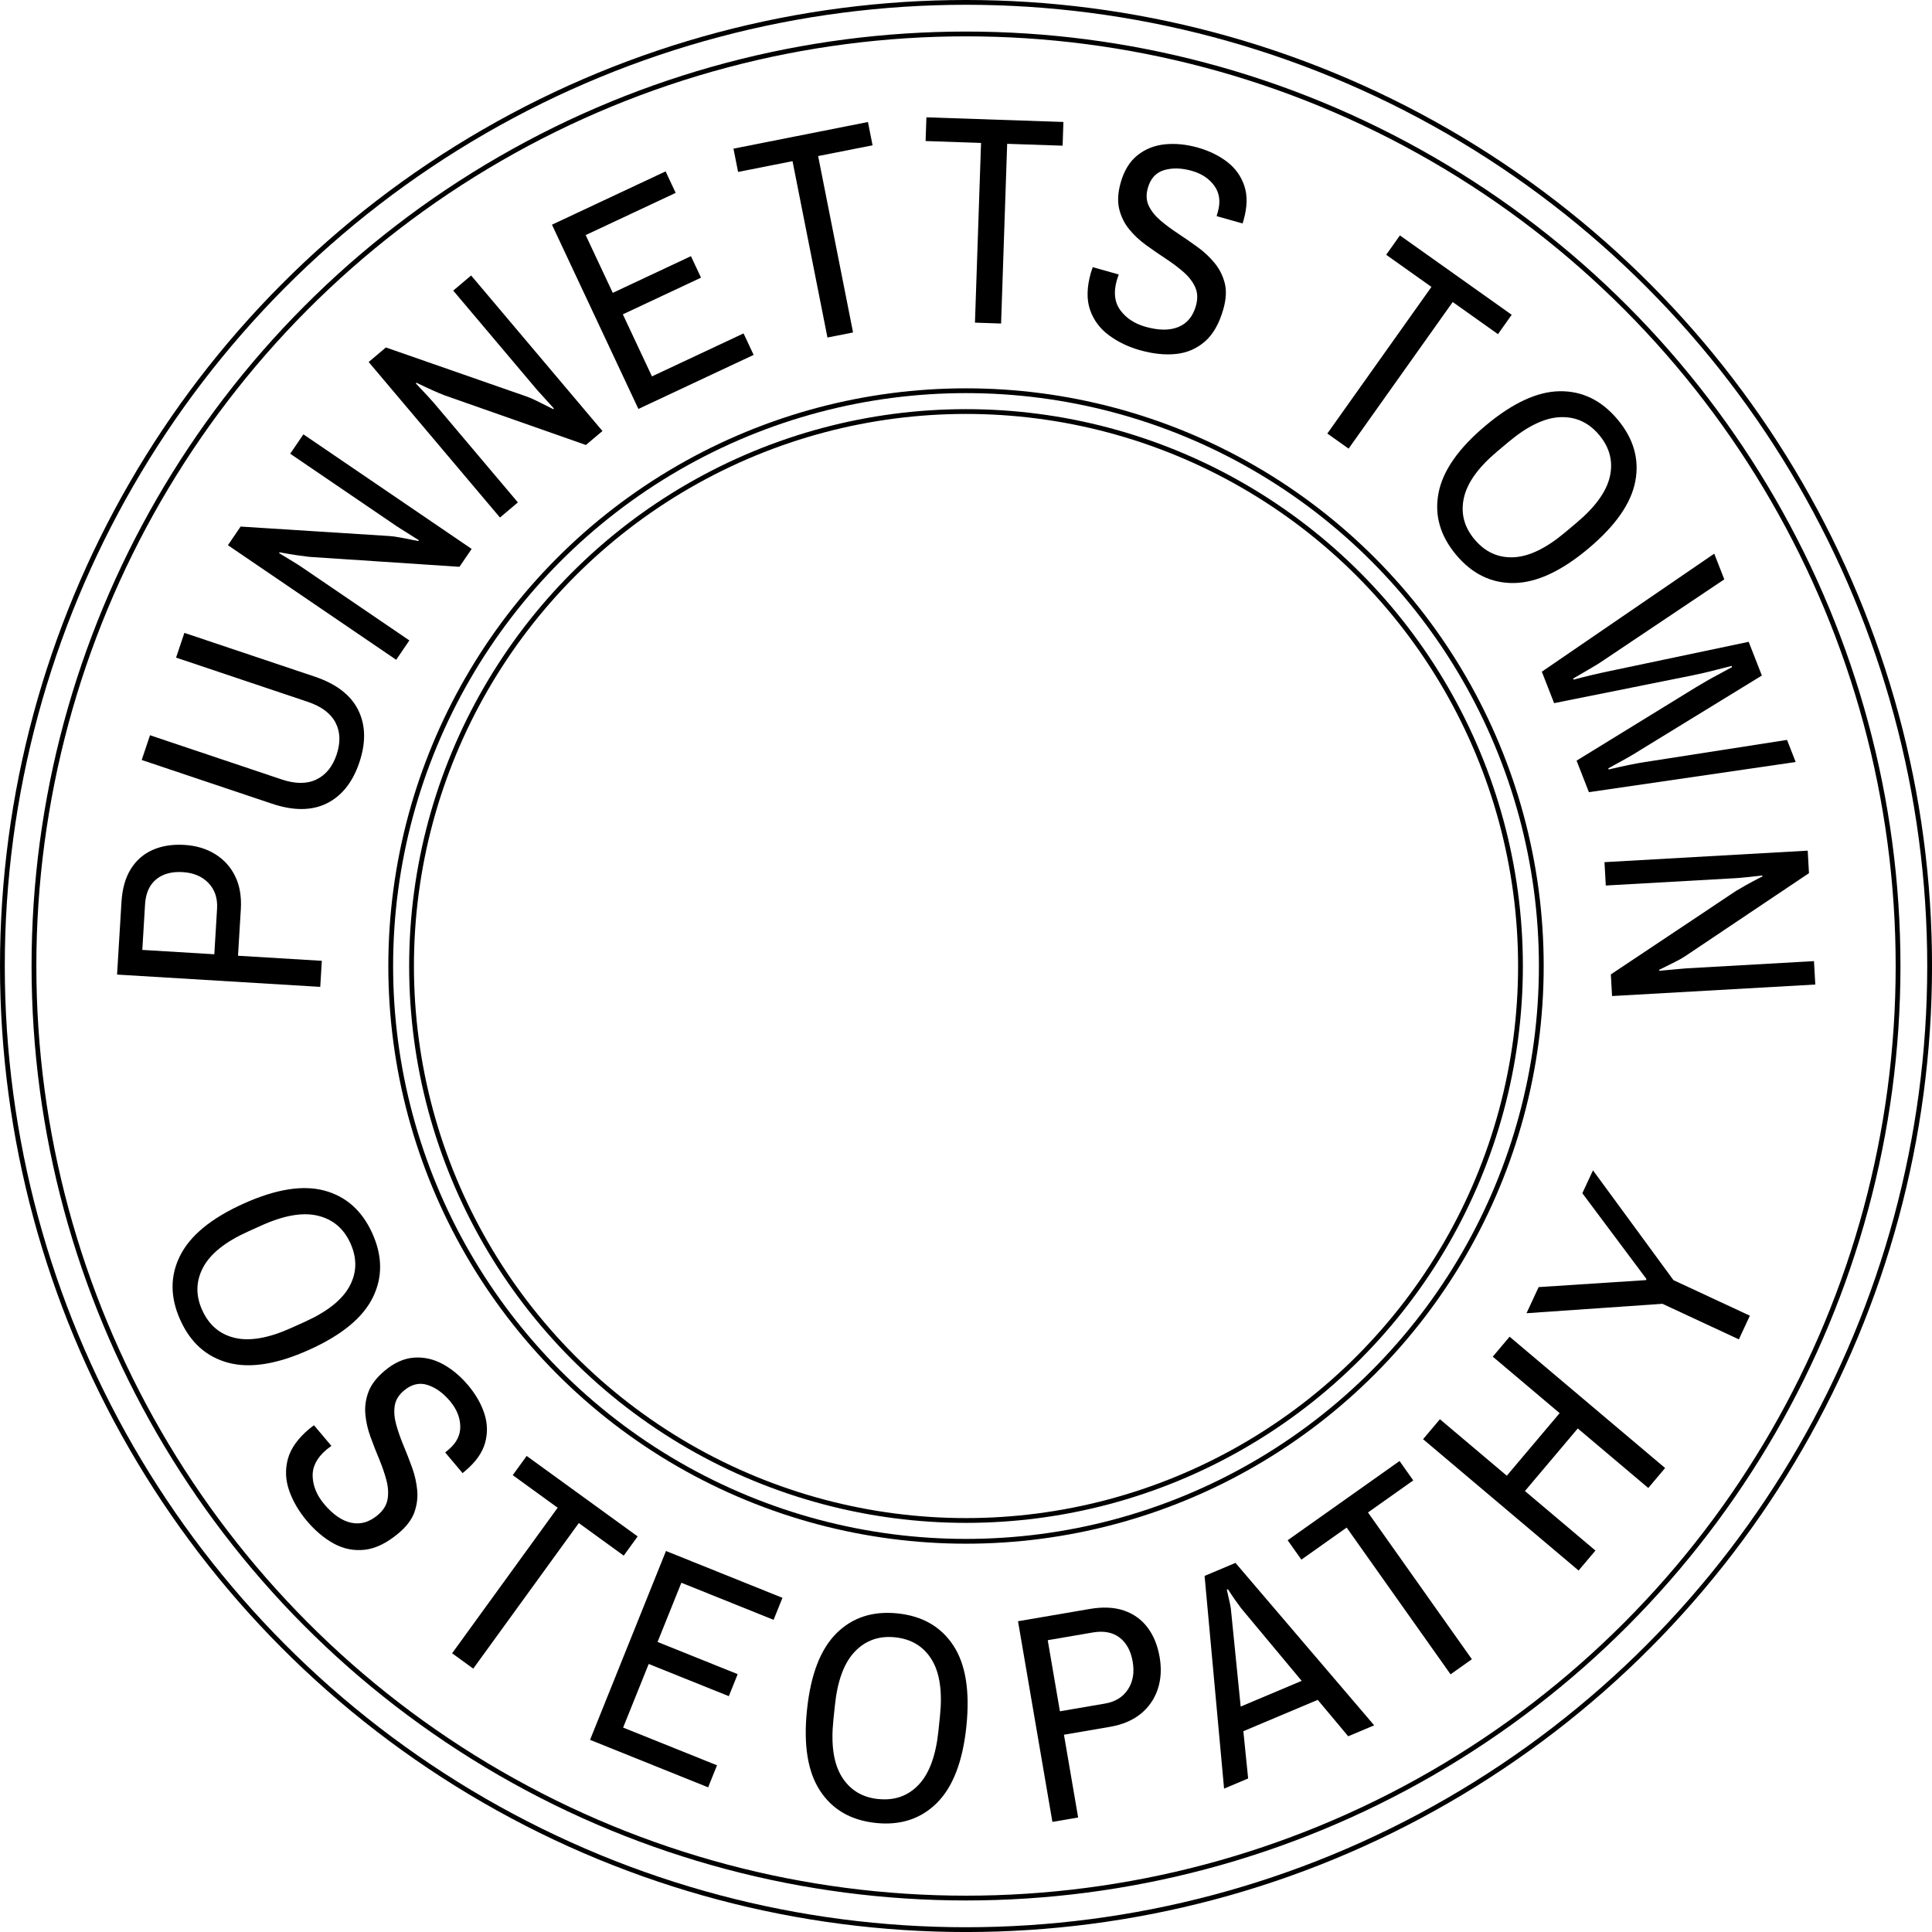 <?xml version="1.0" encoding="UTF-8"?>
<svg id="punnetts-town-logo" xmlns="http://www.w3.org/2000/svg" viewBox="0 0 807.37 807.38">
  <defs>
    <style>
      .cls-1 {
        fill: none;
        stroke: #000;
        stroke-miterlimit: 10;
        stroke-width: 2px;
      }
    </style>
  </defs>
  <circle class="cls-1" cx="403.69" cy="403.69" r="389.5"/>
  <circle class="cls-1" cx="403.69" cy="403.69" r="402.69"/>
  <g>
    <path d="M133.83,412.41l-84.91-5.14,1.84-30.32c.34-5.61,1.66-10.23,3.94-13.86,2.29-3.63,5.35-6.28,9.18-7.95,3.83-1.67,8.22-2.36,13.17-2.06,4.95.3,9.26,1.6,12.93,3.89,3.67,2.29,6.44,5.38,8.32,9.26,1.88,3.88,2.66,8.46,2.34,13.74l-1.18,19.43,35.03,2.12-.66,10.89ZM89.56,398.79l1.15-19.06c.26-4.37-.93-7.94-3.58-10.71-2.65-2.77-6.24-4.29-10.78-4.57-4.62-.28-8.33.74-11.12,3.05-2.79,2.32-4.33,5.78-4.61,10.4l-1.15,19.06,30.08,1.82Z"/>
    <path d="M150.19,318.56c-2.79,8.31-7.32,14.02-13.6,17.15-6.28,3.12-13.93,3.17-22.94.15l-54.43-18.27,3.47-10.34,55.01,18.47c5.72,1.92,10.56,1.93,14.51.03,3.95-1.9,6.77-5.36,8.45-10.37,1.71-5.09,1.56-9.57-.46-13.43-2.02-3.86-5.89-6.75-11.61-8.67l-55.01-18.47,3.47-10.34,54.43,18.27c9.01,3.03,15.08,7.68,18.2,13.96,3.12,6.28,3.29,13.58.5,21.88Z"/>
    <path d="M165.56,275.72l-70.31-47.88,5.3-7.79,61.97,3.94c1.26.06,2.86.28,4.81.65,1.95.38,4.46.86,7.55,1.47l.11-.38c-2.51-1.61-4.53-2.89-6.08-3.84-1.55-.95-2.7-1.69-3.45-2.2l-44.18-30.08,5.51-8.1,70.31,47.88-5.09,7.48-62.73-4.16c-1.4-.15-3.07-.37-5.03-.65-1.96-.28-4.45-.7-7.47-1.26l-.11.38c2.42,1.45,4.38,2.63,5.9,3.57,1.52.93,2.75,1.72,3.71,2.38l44.79,30.5-5.51,8.1Z"/>
    <path d="M208.94,216.28l-54.88-65,7.2-6.08,58.64,20.44c1.2.4,2.68,1.04,4.46,1.92,1.77.88,4.07,2.03,6.88,3.44l.2-.33c-1.98-2.22-3.59-4-4.83-5.34-1.24-1.33-2.15-2.35-2.73-3.05l-34.48-40.84,7.48-6.32,54.88,65-6.92,5.84-59.31-20.84c-1.31-.52-2.86-1.18-4.67-1.98-1.81-.8-4.09-1.87-6.86-3.22l-.2.33c1.94,2.04,3.51,3.71,4.72,5.02,1.21,1.31,2.19,2.4,2.94,3.28l34.96,41.4-7.48,6.32Z"/>
    <path d="M266.79,170.91l-36.13-77.01,47.49-22.28,4.21,8.98-37.61,17.64,11.32,24.14,32.67-15.33,4.21,8.98-32.67,15.33,12.17,25.93,38.28-17.96,4.21,8.98-48.16,22.59Z"/>
    <path d="M345.79,141.06l-14.6-73.71-22.75,4.5-1.93-9.73,56.2-11.13,1.93,9.73-22.75,4.5,14.6,73.71-10.7,2.12Z"/>
    <path d="M407.43,134.83l2.54-75.1-23.17-.79.34-9.91,57.25,1.94-.33,9.91-23.17-.78-2.54,75.1-10.91-.37Z"/>
    <path d="M476.46,146.38c-4.93-1.4-9.28-3.49-13.04-6.27-3.77-2.78-6.39-6.32-7.89-10.61-1.49-4.29-1.38-9.46.33-15.5.11-.4.26-.85.45-1.36.18-.51.3-.84.35-1l10.86,3.07c-.02.08-.14.41-.35,1-.21.58-.37,1.08-.48,1.47-1.42,5.01-.92,9.17,1.5,12.47,2.42,3.31,5.93,5.61,10.54,6.92,5.49,1.55,10.06,1.58,13.7.08,3.65-1.5,6.09-4.44,7.33-8.82.83-2.94.73-5.55-.3-7.82-1.03-2.27-2.63-4.35-4.8-6.26-2.17-1.9-4.63-3.76-7.38-5.57-2.75-1.81-5.5-3.7-8.25-5.69-2.75-1.98-5.13-4.2-7.14-6.66-2.01-2.46-3.4-5.28-4.18-8.46-.77-3.18-.57-6.88.63-11.1,1.42-5.01,3.76-8.81,7.03-11.41,3.27-2.6,7.09-4.11,11.47-4.55,4.38-.44,8.95.02,13.72,1.37,4.77,1.35,8.87,3.35,12.29,5.99,3.42,2.64,5.8,5.98,7.15,10.01,1.35,4.03,1.25,8.79-.31,14.28l-.41,1.43-10.86-3.07.51-1.79c1.19-4.22.71-7.83-1.44-10.85-2.16-3.01-5.3-5.11-9.43-6.28-4.29-1.22-8.15-1.32-11.57-.31-3.42,1.01-5.7,3.5-6.82,7.48-.79,2.79-.65,5.27.4,7.46,1.06,2.19,2.67,4.22,4.85,6.08,2.18,1.86,4.64,3.7,7.4,5.51,2.75,1.81,5.48,3.7,8.19,5.67,2.71,1.97,5.07,4.19,7.08,6.64,2.01,2.46,3.41,5.24,4.21,8.34.8,3.1.61,6.72-.56,10.86-1.73,6.13-4.33,10.67-7.79,13.65-3.46,2.97-7.49,4.69-12.09,5.15-4.6.46-9.56-.06-14.89-1.57Z"/>
    <path d="M554.68,181.17l43.51-61.27-18.91-13.43,5.74-8.09,46.71,33.17-5.74,8.09-18.91-13.43-43.51,61.27-8.9-6.32Z"/>
    <path d="M608.53,231.89c-6.7-7.98-9.16-16.6-7.38-25.86,1.78-9.26,8.3-18.62,19.57-28.09,11.33-9.51,21.7-14.33,31.1-14.45,9.4-.12,17.45,3.81,24.14,11.79,6.7,7.98,9.17,16.58,7.43,25.82-1.74,9.24-8.28,18.61-19.62,28.13-11.27,9.46-21.62,14.26-31.05,14.41s-17.49-3.77-24.19-11.75ZM616.22,225.43c4.41,5.25,9.84,7.74,16.29,7.45,6.45-.29,13.63-3.75,21.54-10.4l4.75-3.99c7.91-6.64,12.57-13.12,13.97-19.42,1.4-6.3-.11-12.08-4.52-17.34-4.36-5.19-9.78-7.66-16.25-7.4-6.48.26-13.67,3.71-21.59,10.35l-4.75,3.99c-7.92,6.65-12.56,13.13-13.93,19.47-1.38,6.34.12,12.1,4.48,17.29Z"/>
    <path d="M644.32,280.7l72.05-49.33,4.2,10.74-50.01,33.52c-1.39.99-3.13,2.09-5.23,3.31-2.1,1.22-4.74,2.76-7.91,4.62l.18.46c2.89-.78,5.48-1.43,7.75-1.96,2.27-.54,4.64-1.06,7.1-1.58l58.31-12.27,5.51,14.09-50.91,31.21c-1.78,1.14-3.7,2.29-5.77,3.45-2.07,1.16-4.58,2.54-7.5,4.13l.18.46c3.42-.8,6.31-1.45,8.7-1.93,2.38-.49,4.5-.87,6.34-1.15l59.48-9.27,3.61,9.24-86.41,12.6-5.15-13.17,49.92-30.69c1.22-.74,2.68-1.6,4.38-2.58,1.7-.98,3.38-1.9,5.04-2.77,1.66-.87,3.54-1.9,5.65-3.08l-.18-.46c-2.35.56-4.43,1.09-6.24,1.57-1.81.48-3.67.95-5.58,1.38-1.92.44-3.57.8-4.97,1.08l-57.41,11.52-5.14-13.17Z"/>
    <path d="M670.5,360.29l84.93-4.81.53,9.41-51.57,34.59c-1.04.72-2.44,1.52-4.21,2.41-1.77.89-4.07,2.03-6.89,3.43l.15.36c2.97-.25,5.35-.47,7.17-.65,1.81-.19,3.17-.3,4.08-.36l53.36-3.02.55,9.78-84.93,4.81-.51-9.04,52.3-34.88c1.2-.73,2.66-1.58,4.39-2.55,1.72-.97,3.96-2.15,6.69-3.55l-.15-.36c-2.8.32-5.08.58-6.85.76-1.77.18-3.23.31-4.39.37l-54.1,3.06-.55-9.78Z"/>
  </g>
  <g>
    <path d="M75.35,551.64c-4.28-9.49-4.32-18.46-.09-26.89,4.22-8.43,13.04-15.68,26.45-21.73,13.49-6.09,24.77-7.91,33.85-5.48,9.08,2.43,15.76,8.4,20.04,17.89,4.28,9.49,4.33,18.45.15,26.87-4.18,8.42-13.02,15.67-26.51,21.75-13.41,6.05-24.68,7.87-33.79,5.45-9.12-2.42-15.82-8.37-20.1-17.87ZM84.51,547.51c2.82,6.25,7.37,10.12,13.66,11.59,6.29,1.47,14.14.08,23.56-4.17l5.65-2.55c9.42-4.25,15.65-9.22,18.71-14.91,3.06-5.69,3.17-11.66.35-17.91-2.79-6.18-7.33-10.02-13.64-11.53-6.31-1.51-14.17-.14-23.58,4.11l-5.65,2.55c-9.42,4.25-15.65,9.24-18.69,14.96-3.04,5.73-3.17,11.68-.38,17.86Z"/>
    <path d="M128.16,635.48c-3.3-3.92-5.73-8.09-7.29-12.5-1.56-4.42-1.76-8.82-.59-13.21,1.17-4.39,4.15-8.61,8.96-12.66.31-.27.69-.56,1.13-.87.44-.31.72-.52.85-.63l7.27,8.63c-.06.05-.35.26-.85.63-.5.37-.91.69-1.23.95-3.98,3.36-5.9,7.08-5.75,11.17.15,4.09,1.77,7.97,4.86,11.63,3.68,4.36,7.44,6.94,11.31,7.74,3.86.8,7.53-.27,11.01-3.2,2.34-1.97,3.71-4.19,4.13-6.64.41-2.46.26-5.08-.47-7.87-.73-2.79-1.73-5.71-2.99-8.75-1.27-3.04-2.48-6.15-3.65-9.33-1.17-3.18-1.89-6.35-2.18-9.51-.29-3.16.14-6.28,1.28-9.35,1.14-3.07,3.39-6.02,6.74-8.84,3.98-3.36,8.05-5.19,12.22-5.51,4.16-.32,8.18.57,12.05,2.66,3.87,2.09,7.4,5.03,10.6,8.82,3.2,3.79,5.47,7.74,6.82,11.85,1.35,4.1,1.46,8.2.31,12.3-1.14,4.1-3.89,7.98-8.25,11.66l-1.14.96-7.27-8.63,1.42-1.2c3.35-2.82,4.98-6.09,4.88-9.79-.1-3.71-1.53-7.2-4.3-10.49-2.88-3.41-6.02-5.66-9.41-6.74-3.4-1.08-6.68-.29-9.84,2.37-2.21,1.87-3.5,4-3.85,6.4-.35,2.41-.15,4.99.61,7.75.76,2.76,1.77,5.67,3.04,8.71,1.27,3.04,2.47,6.14,3.61,9.28,1.14,3.15,1.85,6.3,2.14,9.47.29,3.16-.11,6.25-1.19,9.27-1.08,3.02-3.26,5.91-6.55,8.68-4.87,4.1-9.57,6.42-14.1,6.94-4.53.52-8.83-.31-12.9-2.51-4.07-2.2-7.89-5.41-11.45-9.64Z"/>
    <path d="M188.93,690.9l44.11-60.83-18.77-13.61,5.82-8.03,46.38,33.63-5.82,8.03-18.77-13.61-44.11,60.83-8.83-6.41Z"/>
    <path d="M246.58,727.07l31.73-78.92,48.67,19.57-3.7,9.2-38.54-15.5-9.95,24.74,33.48,13.46-3.7,9.2-33.48-13.46-10.69,26.58,39.23,15.77-3.7,9.21-49.36-19.85Z"/>
    <path d="M365.97,761.79c-10.36-1.08-18.12-5.57-23.28-13.46s-6.98-19.16-5.45-33.79c1.53-14.72,5.64-25.38,12.31-32,6.67-6.62,15.19-9.39,25.55-8.31,10.36,1.08,18.12,5.55,23.29,13.4,5.17,7.85,6.98,19.14,5.45,33.86-1.53,14.64-5.63,25.28-12.31,31.94-6.68,6.66-15.2,9.45-25.56,8.37ZM367.01,751.8c6.82.71,12.46-1.28,16.89-5.97,4.44-4.69,7.19-12.17,8.26-22.45l.64-6.17c1.07-10.28-.08-18.17-3.45-23.67-3.38-5.5-8.47-8.61-15.3-9.32-6.74-.7-12.35,1.29-16.83,5.98-4.48,4.69-7.25,12.17-8.32,22.45l-.64,6.17c-1.07,10.28.1,18.17,3.52,23.68,3.42,5.51,8.49,8.61,15.24,9.32Z"/>
    <path d="M439.79,761.35l-14.37-83.84,29.94-5.13c5.54-.95,10.34-.72,14.4.68,4.05,1.4,7.33,3.77,9.84,7.12,2.5,3.35,4.17,7.46,5.01,12.35s.56,9.38-.83,13.48c-1.4,4.1-3.77,7.5-7.12,10.22-3.35,2.71-7.64,4.52-12.85,5.41l-19.19,3.29,5.93,34.59-10.75,1.84ZM442.94,715.14l18.82-3.23c4.32-.74,7.52-2.71,9.61-5.93,2.09-3.21,2.75-7.06,1.98-11.54-.78-4.56-2.62-7.94-5.51-10.13-2.89-2.19-6.62-2.89-11.18-2.11l-18.82,3.23,5.09,29.7Z"/>
    <path d="M511.53,747.44l-8.14-88.88,12.91-5.44,57.96,67.88-10.85,4.58-12.74-15.22-31.08,13.1,2,19.75-10.05,4.24ZM518.48,713.16l25.48-10.74-25.32-30.37c-.61-.82-1.36-1.85-2.25-3.09-.88-1.24-1.96-2.85-3.24-4.82l-.46.19c.55,2.37.98,4.3,1.29,5.78.31,1.48.49,2.71.54,3.68l3.95,39.38Z"/>
    <path d="M606.18,699.69l-43.42-61.33-18.92,13.4-5.73-8.1,46.75-33.11,5.73,8.1-18.92,13.4,43.42,61.33-8.91,6.31Z"/>
    <path d="M659.68,656.31l-64.99-54.88,7.04-8.34,27.95,23.6,22.08-26.15-27.95-23.6,7.04-8.34,64.99,54.88-7.04,8.34-29.46-24.88-22.08,26.15,29.46,24.88-7.04,8.34Z"/>
    <path d="M726.66,559.71l-31.93-14.86-56.81,3.93,5.07-10.91,44.85-2.92.21-.45-26.8-35.86,4.45-9.56,33.63,45.88,31.93,14.86-4.6,9.89Z"/>
  </g>
  <circle class="cls-1" cx="403.69" cy="403.69" r="240.41"/>
  <circle class="cls-1" cx="403.69" cy="403.69" r="231.71"/>
</svg>